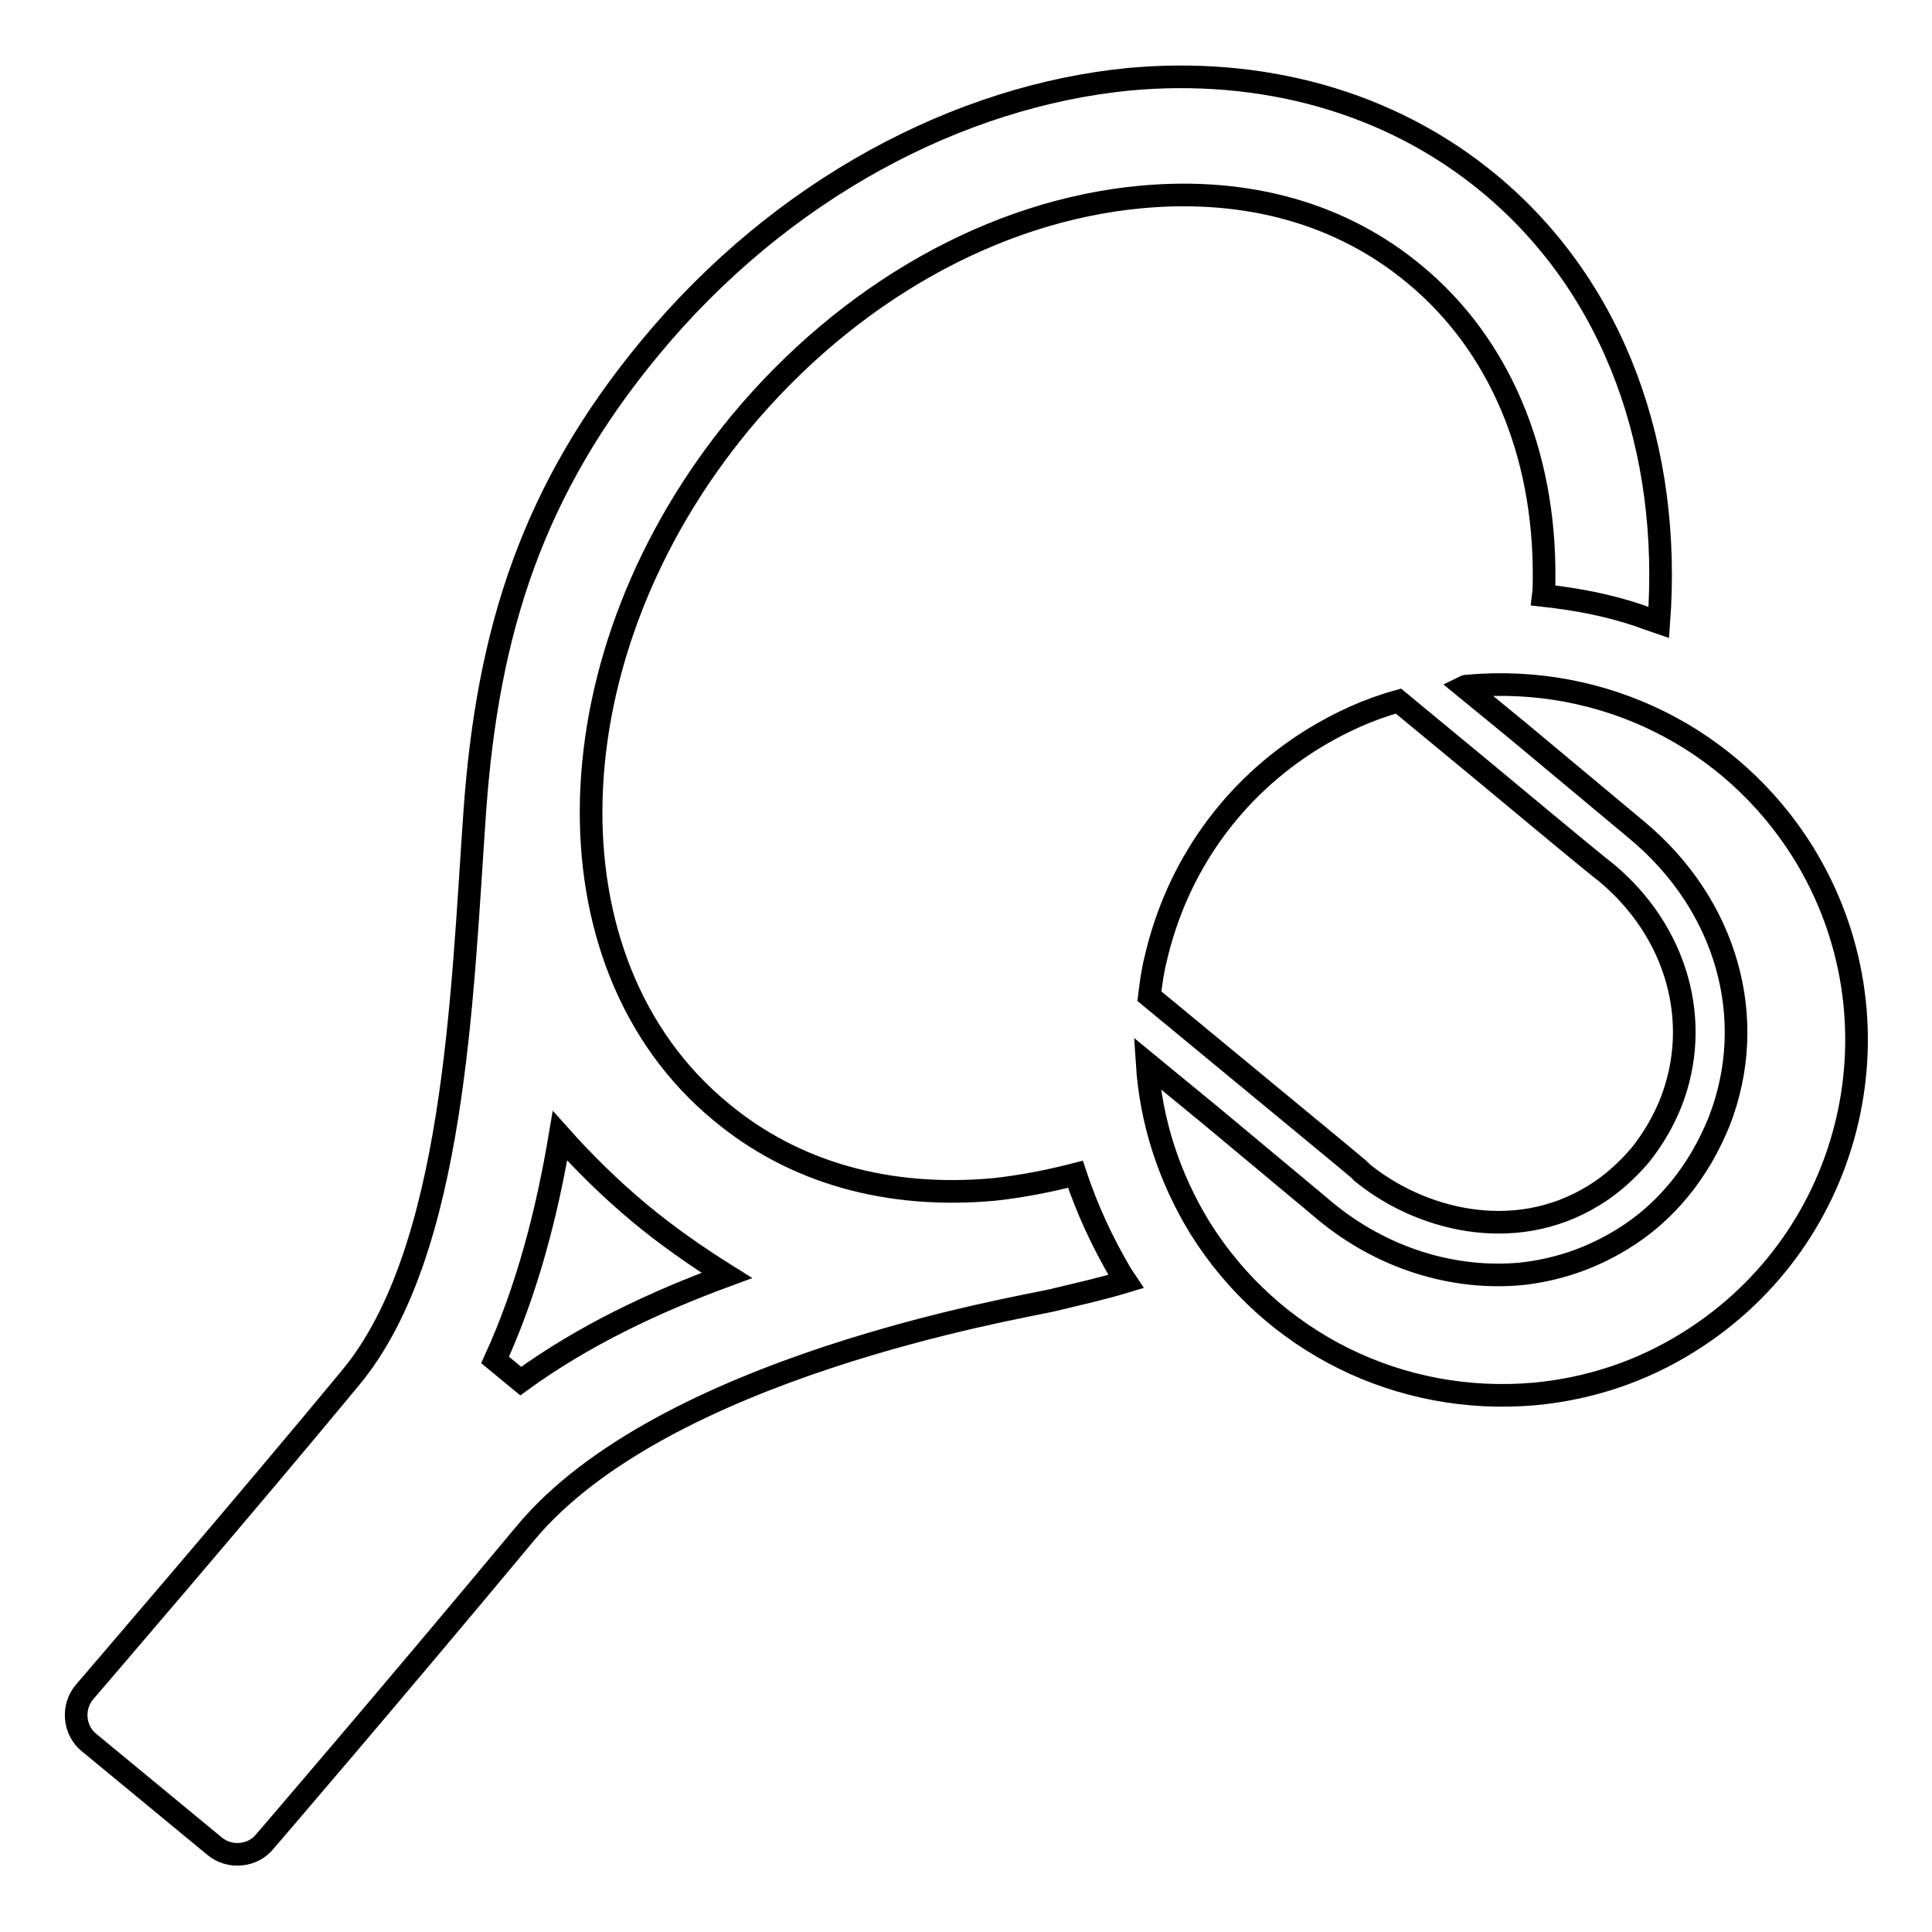 <?xml version="1.0" encoding="utf-8"?>
<!-- Svg Vector Icons : http://www.onlinewebfonts.com/icon -->
<!DOCTYPE svg PUBLIC "-//W3C//DTD SVG 1.1//EN" "http://www.w3.org/Graphics/SVG/1.1/DTD/svg11.dtd">
<svg version="1.1" xmlns="http://www.w3.org/2000/svg" xmlns:xlink="http://www.w3.org/1999/xlink" x="0px" y="0px" viewBox="0 0 256 256" enable-background="new 0 0 256 256" xml:space="preserve">
<g><g><path stroke-width="3" fill-opacity="0" stroke="#000000"  d="M238.9,112.9c-9.5-15.2-26.5-23.6-44.4-22c-0.1,0-0.3,0-0.5,0.1l7.2,5.9c6.7,5.6,15,12.5,15.7,13.1c11.9,9.9,16.2,25,10.9,38.6c-1.3,3.2-3,6.2-5.2,8.9c-2.2,2.7-4.8,5-7.8,6.8c-4.1,2.5-8.6,4-13.3,4.5c-8.9,0.8-18.3-2-26-8.4c-0.8-0.7-8.4-7-15.1-12.6l-8.4-6.9c0.5,7.7,2.9,15.1,7,21.8c9.5,15.2,26.5,23.6,44.4,22c7.3-0.7,14.2-3,20.4-6.9C245.9,164,252.6,135,238.9,112.9z"/><path stroke-width="3" fill-opacity="0" stroke="#000000"  d="M174,97.9c-10.7,6.6-18.1,17-20.9,29.3c-0.4,1.6-0.6,3.2-0.8,4.8l12.6,10.4c15.1,12.5,15.2,12.5,15.5,12.9c7.5,6.2,20.1,9.7,30.8,3.1c2.3-1.4,4.4-3.3,6.1-5.3c1.7-2.1,3.1-4.5,4.1-7c4.2-10.7,0.8-22.7-8.6-30.5c-0.8-0.6-3.5-2.8-16-13.2l-11.5-9.5C181.3,94,177.6,95.7,174,97.9z"/><path stroke-width="3" fill-opacity="0" stroke="#000000"  d="M151.2,26.1c14.1-1.3,26.6,2.2,36.3,10.3c11.1,9.2,17.2,23.5,17.1,40.1c0,0.8,0,1.6-0.1,2.4c4.5,0.5,8.6,1.3,12.5,2.6c0.9,0.3,1.9,0.7,2.8,1c1.7-22.8-5.7-44.3-22.5-58.2c-13.3-11-30.3-15.4-47.7-13.8C127.1,12.7,103.6,25,86.2,46c-15.6,18.8-21.6,37.5-23.3,61.7c-1.7,24.2-2.6,58.1-16.4,74.8c-13.8,16.7-35.3,41.7-35.3,41.7c-1.7,2-1.4,5.1,0.6,6.7l16.6,13.7c2,1.7,5.1,1.4,6.7-0.6c0,0,16-18.6,34.4-40.7c18.3-22.2,65.6-30,69.9-31c3.3-0.8,6.5-1.5,9.8-2.5c-0.2-0.3-0.4-0.6-0.6-0.9c-2.6-4.4-4.6-8.8-6.1-13.3c-3.5,0.9-7.1,1.6-10.7,2c-14.1,1.3-26.6-2.2-36.3-10.3C71.6,127.6,72.8,86.6,98.1,56C112.4,38.8,131.7,27.9,151.2,26.1z M84.7,160.7c3.6,3,7.6,5.8,11.6,8.3c-9.5,3.5-18.9,7.9-27.3,14l-3.4-2.8c4.3-9.4,6.9-19.6,8.6-29.7C77.5,154.2,81.1,157.7,84.7,160.7z"/></g></g>
</svg>